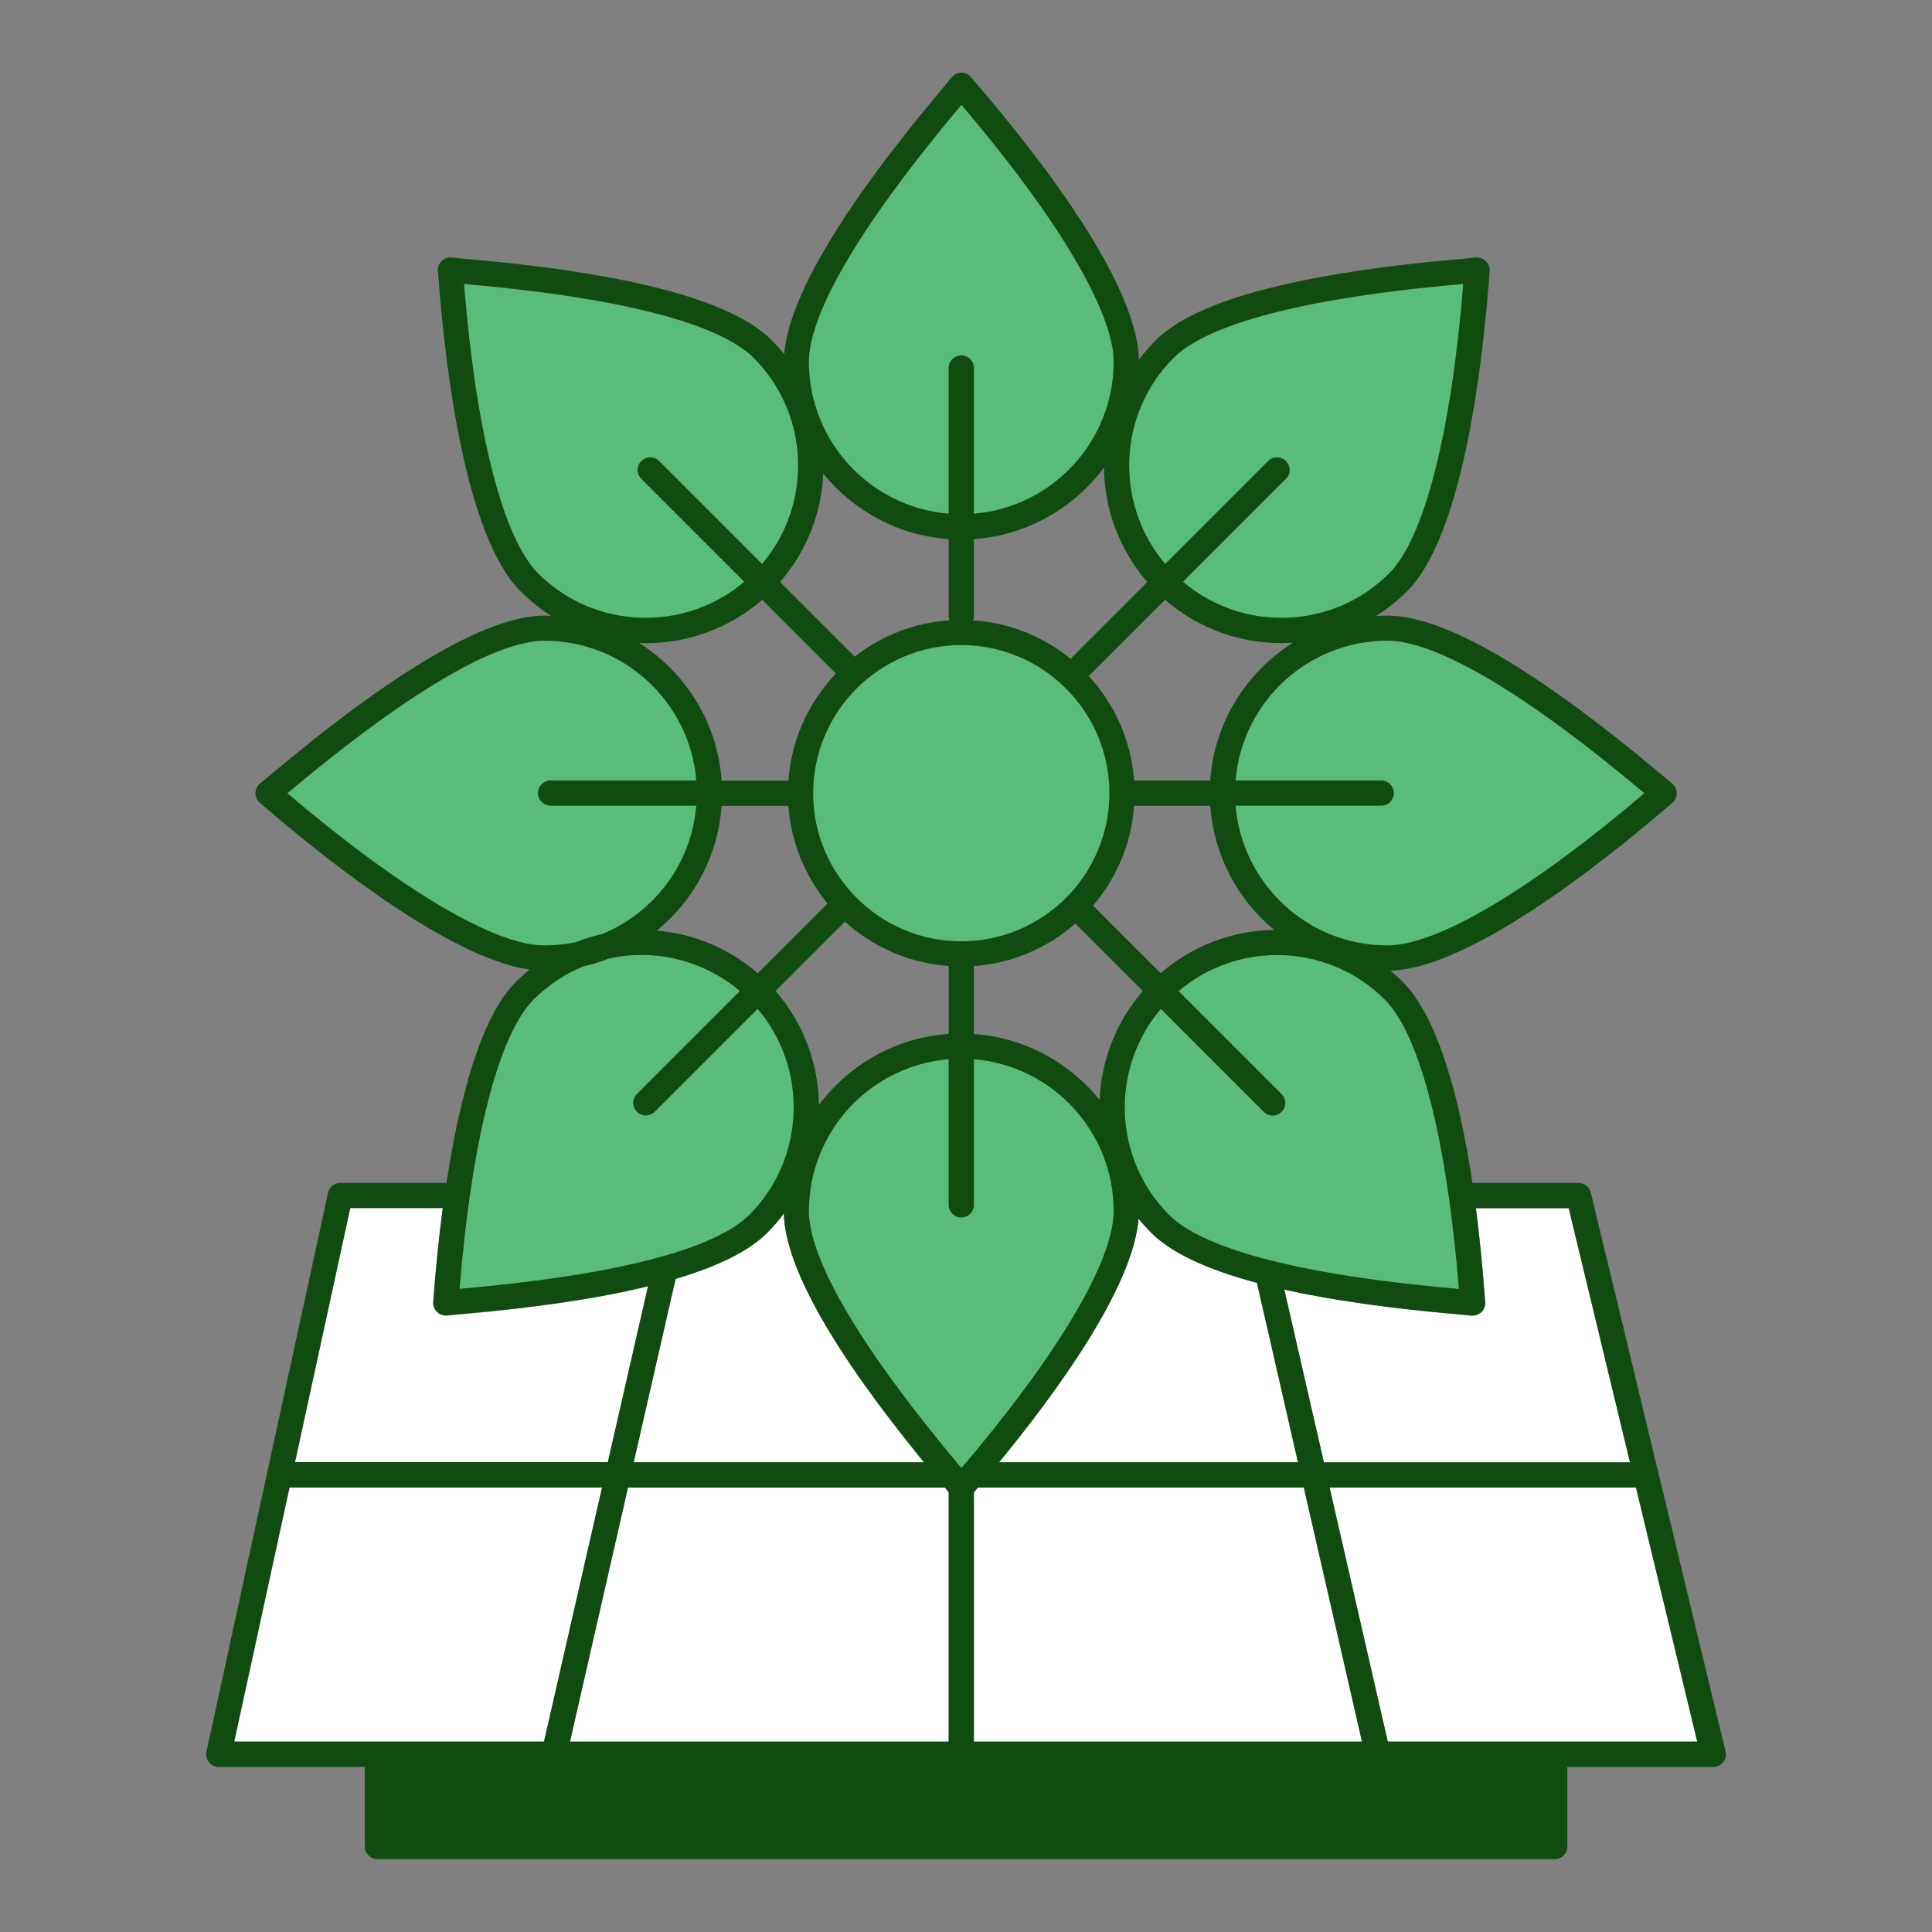 <?xml version="1.0" encoding="UTF-8"?>
<svg id="Layer_1" data-name="Layer 1" xmlns="http://www.w3.org/2000/svg" viewBox="0 0 250 250">
  <rect x="0" y="0" width="250" height="250" fill="#808080" stroke="none"/>
  <defs>
    <style>
      .cls-1 {
        fill: #5abc7a;
      }

      .cls-1, .cls-2, .cls-3 {
        stroke-width: 0px;
      }

      .cls-2 {
        fill: #104c10;
      }

      .cls-3 {
        fill: #fff;
      }
    </style>
  </defs>
  <path class="cls-3" d="m166.19,166.87l5.12,22.35h39.61l-7.93-32.89h-12.01c.44,3.4.83,7.17,1.14,11.35.03.39.05.64.06.75.05.51-.13,1.01-.5,1.36-.3.29-.7.44-1.12.44-.09,0-.18,0-.27-.02-.15-.02-.84-.08-1.57-.15-8.9-.77-16.42-1.84-22.53-3.2Z"/>
  <path class="cls-3" d="m99.26,159.55c-2.31,2.31-6.27,4.29-11.84,5.95l-5.42,23.73h37.55c-11.86-14.52-17.94-25.33-18.13-32.18-.65.87-1.37,1.71-2.17,2.51Z"/>
  <path class="cls-1" d="m144.12,156.72c0-10.33-7.98-18.82-18.09-19.65v18.85c0,.9-.73,1.63-1.63,1.63s-1.63-.73-1.63-1.63v-18.85c-10.12.83-18.09,9.32-18.09,19.65,0,4.46,3.43,13.85,19.74,33.26,12.53-14.74,19.7-26.83,19.7-33.26Z"/>
  <path class="cls-3" d="m73.76,225.38h49.01v-32.29c-.14-.17-.31-.38-.5-.6h-41l-7.51,32.89Z"/>
  <path class="cls-1" d="m105.22,102.64c0,10.57,8.6,19.17,19.17,19.17s19.17-8.6,19.17-19.17-8.6-19.17-19.17-19.17-19.17,8.6-19.17,19.17Z"/>
  <polygon class="cls-3" points="172.06 192.49 179.59 225.38 201.17 225.38 219.63 225.38 211.7 192.49 172.06 192.49"/>
  <path class="cls-3" d="m77.92,192.49h-40.25c-.07,0-.13-.01-.19-.02l-7.16,32.91h40.09l7.51-32.89Z"/>
  <path class="cls-1" d="m98.05,130.56l-13.32,13.32c-.32.32-.74.48-1.15.48s-.83-.16-1.15-.48c-.64-.64-.64-1.67,0-2.3l13.32-13.32c-3.66-3.11-8.2-4.67-12.74-4.67-1.41,0-2.81.16-4.19.46-1.07.42-2.18.76-3.32,1.02-2.34.96-4.54,2.39-6.44,4.29-4.55,4.55-8.03,18.17-9.59,37.45,25.26-2.19,34.33-6.41,37.48-9.56,7.3-7.3,7.66-18.94,1.09-26.68Z"/>
  <path class="cls-3" d="m83.86,166.46c-6.41,1.57-14.53,2.78-24.32,3.62-.73.06-1.42.12-1.57.15-.08.01-.17.02-.26.02-.42,0-.83-.16-1.13-.45-.37-.35-.56-.85-.51-1.35.01-.11.03-.36.06-.75.25-3.27.62-7.21,1.17-11.36h-11.97l-7.15,32.89h40.48l5.2-22.77Z"/>
  <path class="cls-1" d="m74.51,121.95c1.12-.44,2.26-.79,3.42-1.05,6.71-2.75,11.57-9.09,12.19-16.62h-18.85c-.9,0-1.63-.73-1.63-1.63s.73-1.63,1.63-1.63h18.85c-.83-10.12-9.32-18.09-19.65-18.09-4.46,0-13.85,3.43-33.26,19.74,14.74,12.54,26.83,19.7,33.26,19.7,1.39,0,2.74-.15,4.05-.42Z"/>
  <path class="cls-3" d="m162.65,166.01c-6.53-1.75-11.1-3.91-13.66-6.46-.59-.59-1.14-1.21-1.66-1.85-.7,8.83-10.47,22.3-18.05,31.53h38.68l-5.31-23.22Z"/>
  <path class="cls-1" d="m96.32,75.31l-13.32-13.32c-.64-.64-.64-1.67,0-2.3.64-.64,1.67-.64,2.3,0l13.32,13.32c6.56-7.74,6.21-19.38-1.09-26.68-3.15-3.15-12.22-7.37-37.48-9.56,1.56,19.29,5.04,32.91,9.59,37.45,7.3,7.3,18.94,7.66,26.68,1.09Z"/>
  <path class="cls-3" d="m168.71,192.49h-42.03s-.08,0-.11-.01c-.14.16-.28.33-.42.49-.05.06-.08.1-.13.15v32.27h50.22l-7.53-32.89Z"/>
  <path class="cls-1" d="m165.25,123.58c-4.54,0-9.07,1.57-12.74,4.67l13.32,13.32c.64.64.64,1.67,0,2.3-.32.32-.74.48-1.15.48s-.83-.16-1.15-.48l-13.32-13.32c-6.56,7.74-6.21,19.38,1.09,26.68,3.15,3.15,12.22,7.37,37.48,9.56-1.56-19.29-5.04-32.91-9.59-37.45-3.85-3.84-8.9-5.77-13.95-5.77Z"/>
  <path class="cls-1" d="m159.89,101.01h18.85c.9,0,1.63.73,1.63,1.63s-.73,1.63-1.63,1.63h-18.85c.83,10.12,9.32,18.09,19.65,18.09,6.43,0,18.52-7.17,33.26-19.7-19.42-16.31-28.81-19.74-33.26-19.74-10.33,0-18.82,7.98-19.65,18.09Z"/>
  <path class="cls-1" d="m164.1,59.68c.64-.64,1.67-.64,2.3,0,.64.64.64,1.67,0,2.3l-13.32,13.32c7.74,6.56,19.38,6.21,26.68-1.09,4.55-4.55,8.03-18.17,9.59-37.45-25.26,2.19-34.33,6.41-37.48,9.56-7.3,7.3-7.66,18.94-1.09,26.68l13.32-13.32Z"/>
  <path class="cls-1" d="m122.76,66.5v-18.85c0-.9.73-1.63,1.63-1.63s1.63.73,1.63,1.63v18.85c10.12-.83,18.09-9.32,18.09-19.65,0-6.43-7.17-18.52-19.7-33.26-16.31,19.42-19.74,28.81-19.74,33.26,0,10.33,7.98,18.82,18.09,19.65Z"/>
  <path class="cls-2" d="m223.29,226.63l-17.44-72.31c-.18-.73-.83-1.25-1.58-1.25h-13.74c-2.41-16.13-6.08-23.08-9.02-26.03-.51-.51-1.04-.98-1.58-1.43,10.07-.32,26.75-13.38,35.87-21.21.29-.25.49-.42.57-.49.39-.32.61-.81.6-1.31-.01-.51-.27-.98-.68-1.28-.12-.09-.65-.54-1.21-1.01-16.28-13.7-28.23-20.65-35.53-20.65-.5,0-.99.02-1.48.05,1.42-.9,2.77-1.96,4.01-3.2,7.09-7.09,9.7-28.51,10.62-40.64.03-.38.05-.64.06-.75.05-.5-.14-1-.51-1.35-.37-.35-.89-.51-1.39-.43-.15.02-.84.08-1.57.15-21.2,1.82-34.57,5.37-39.72,10.52-.81.81-1.54,1.66-2.2,2.55-.22-9.54-11.62-24.8-21.21-35.97-.25-.29-.42-.49-.49-.57-.32-.4-.82-.63-1.31-.6-.51.01-.98.27-1.28.68-.09.12-.54.65-1.01,1.21-13.09,15.56-20,27.15-20.59,34.52-.51-.63-1.05-1.23-1.63-1.82-5.16-5.16-18.52-8.7-39.72-10.52-.73-.06-1.42-.12-1.57-.15-.5-.09-1.02.07-1.39.42-.37.35-.56.85-.5,1.36.01.11.03.36.06.75.92,12.14,3.53,33.55,10.62,40.64,1.22,1.22,2.56,2.28,3.96,3.17-.28,0-.55-.02-.83-.02-7.29,0-19.25,6.95-35.53,20.65-.56.47-1.09.92-1.21,1-.42.3-.67.77-.69,1.28-.02.51.21,1,.61,1.32.08.07.28.24.57.49,8.65,7.43,24.12,19.58,34.28,21.07-.6.49-1.18,1.01-1.74,1.57-4.69,4.69-7.42,15.64-8.99,26.03h-13.74c-.77,0-1.43.53-1.59,1.28l-15.73,72.31c-.11.48.01.98.32,1.37.31.38.78.61,1.27.61h18.9v10.3c0,.9.73,1.63,1.63,1.63h152.34c.9,0,1.63-.73,1.63-1.63v-10.3h18.9c.5,0,.97-.23,1.28-.62s.42-.9.3-1.39Zm-32.73-56.39c.41,0,.81-.16,1.12-.44.37-.35.56-.85.5-1.36-.01-.11-.03-.37-.06-.75-.32-4.18-.7-7.95-1.14-11.35h12.01l7.93,32.89h-39.61l-5.12-22.35c6.11,1.36,13.63,2.43,22.53,3.2.73.06,1.42.12,1.57.15.09.02.18.02.27.02Zm-67.7-89.97c-4.61.31-8.84,2.02-12.27,4.71-.02-.02-.04-.05-.06-.08l-9.59-9.59c3.5-4.03,5.37-9,5.59-14.03,3.9,4.81,9.69,8.02,16.23,8.48v9.96c0,.19.04.37.1.55Zm18.58,36.92c3.02-3.53,4.96-8.01,5.31-12.92h9.86c.45,6.45,3.57,12.17,8.26,16.06-5.25.08-10.48,1.95-14.69,5.61l-8.75-8.75Zm6.44,11.05c-3.51,4.05-5.38,9.04-5.59,14.09-3.9-4.84-9.71-8.07-16.27-8.53v-8.79c5.01-.36,9.57-2.37,13.13-5.5l8.73,8.73Zm-1.13-27.23c-.38-5.22-2.54-9.94-5.89-13.57.11-.07.21-.14.31-.24l9.59-9.59c4.31,3.74,9.68,5.61,15.05,5.61.5,0,1.01-.02,1.51-.06-6.04,3.8-10.19,10.32-10.72,17.83h-9.86Zm-7.88-16.11c-.12.12-.21.25-.28.39-3.5-2.87-7.88-4.7-12.67-5.02.06-.17.1-.35.1-.55v-9.96c6.88-.49,12.94-4.01,16.83-9.25.06,5.29,1.93,10.56,5.61,14.8l-9.59,9.59Zm4.69,17.74c0,10.57-8.6,19.17-19.17,19.17s-19.17-8.6-19.17-19.17,8.6-19.17,19.17-19.17,19.17,8.6,19.17,19.17Zm-35.39-15.48c-3.5,3.66-5.77,8.5-6.15,13.85h-8.64c-.53-7.49-4.66-13.99-10.66-17.8.29.01.57.02.86.02,5.38,0,10.75-1.88,15.05-5.61l9.54,9.54Zm-6.15,17.11c.35,4.78,2.19,9.15,5.07,12.64l-9.03,9.03c-3.77-3.27-8.35-5.12-13.05-5.52,4.75-3.89,7.91-9.65,8.36-16.14h8.64Zm7.32,14.99c3.6,3.27,8.27,5.37,13.42,5.74v8.79c-6.86.48-12.9,3.98-16.79,9.19-.07-5.27-1.94-10.52-5.61-14.74l8.98-8.98Zm13.42,17.8v18.85c0,.9.73,1.63,1.63,1.63s1.63-.73,1.63-1.63v-18.85c10.12.83,18.09,9.32,18.09,19.65,0,6.43-7.17,18.52-19.7,33.26-16.31-19.42-19.74-28.8-19.74-33.26,0-10.33,7.98-18.82,18.09-19.65Zm24.57,20.63c.51.64,1.07,1.26,1.66,1.85,2.55,2.55,7.12,4.71,13.66,6.46l5.31,23.22h-38.68c7.58-9.23,17.35-22.7,18.05-31.53Zm-27.78,31.53h-37.55l5.42-23.73c5.57-1.65,9.53-3.64,11.84-5.95.79-.79,1.51-1.63,2.17-2.51.18,6.85,6.27,17.66,18.13,32.18Zm2.71,3.26c.19.23.36.43.5.6v32.29h-49.01l7.51-32.89h41Zm3.76,32.89v-32.27c.04-.05.08-.09.13-.15.14-.16.28-.33.42-.49.04,0,.08.01.11.01h42.03l7.53,32.89h-50.22Zm62.76-58.58c-25.26-2.19-34.33-6.41-37.48-9.56-7.3-7.3-7.66-18.94-1.09-26.68l13.32,13.32c.32.32.74.48,1.15.48s.83-.16,1.15-.48c.64-.64.64-1.67,0-2.3l-13.32-13.32c3.66-3.11,8.2-4.67,12.74-4.67,5.05,0,10.1,1.92,13.95,5.77,4.55,4.55,8.03,18.17,9.59,37.45Zm-9.25-83.89c4.46,0,13.85,3.43,33.26,19.74-14.74,12.54-26.83,19.7-33.26,19.7-10.33,0-18.82-7.98-19.65-18.09h18.85c.9,0,1.63-.73,1.63-1.63s-.73-1.63-1.63-1.63h-18.85c.83-10.12,9.32-18.09,19.65-18.09Zm-27.66-36.6c3.15-3.15,12.22-7.37,37.48-9.56-1.56,19.29-5.04,32.91-9.59,37.45-7.3,7.3-18.94,7.66-26.68,1.09l13.32-13.32c.64-.64.64-1.67,0-2.3-.64-.64-1.67-.64-2.3,0l-13.32,13.32c-6.56-7.74-6.21-19.38,1.09-26.68Zm-27.46-32.74c12.54,14.74,19.7,26.83,19.7,33.26,0,10.33-7.98,18.82-18.09,19.65v-18.85c0-.9-.73-1.63-1.63-1.63s-1.63.73-1.63,1.63v18.85c-10.12-.83-18.09-9.32-18.09-19.65,0-4.46,3.43-13.85,19.74-33.26Zm-54.78,60.63c-4.55-4.55-8.03-18.17-9.59-37.45,25.26,2.19,34.33,6.41,37.48,9.56,7.3,7.3,7.66,18.94,1.09,26.68l-13.32-13.32c-.64-.64-1.67-.64-2.3,0-.64.64-.64,1.67,0,2.3l13.32,13.32c-7.74,6.56-19.38,6.21-26.68-1.09Zm-32.44,28.45c19.41-16.31,28.8-19.74,33.26-19.74,10.33,0,18.82,7.98,19.65,18.09h-18.85c-.9,0-1.63.73-1.63,1.63s.73,1.63,1.63,1.63h18.85c-.62,7.53-5.48,13.87-12.19,16.62-1.16.26-2.3.61-3.42,1.05-1.31.27-2.66.42-4.05.42-6.43,0-18.52-7.17-33.26-19.7Zm31.86,26.69c1.9-1.9,4.1-3.33,6.44-4.29,1.14-.26,2.25-.6,3.32-1.02,1.38-.3,2.78-.46,4.19-.46,4.54,0,9.07,1.57,12.74,4.67l-13.32,13.32c-.64.64-.64,1.67,0,2.3.32.32.74.48,1.15.48s.83-.16,1.15-.48l13.32-13.32c6.56,7.74,6.21,19.38-1.09,26.68-3.15,3.15-12.22,7.37-37.48,9.56,1.56-19.29,5.04-32.91,9.59-37.45Zm-23.73,26.98h11.97c-.55,4.15-.92,8.09-1.17,11.36-.03.38-.05.64-.06.75-.05.5.14,1,.51,1.35.31.29.71.45,1.13.45.08,0,.17,0,.26-.02.15-.02.84-.08,1.57-.15,9.79-.84,17.91-2.05,24.32-3.62l-5.2,22.77h-40.48l7.15-32.89Zm-15.02,69.05l7.16-32.91c.06,0,.13.02.19.02h40.25l-7.51,32.89H30.32Zm170.85,0h-21.58l-7.53-32.89h39.65l7.93,32.89h-18.46Z"/>
</svg>